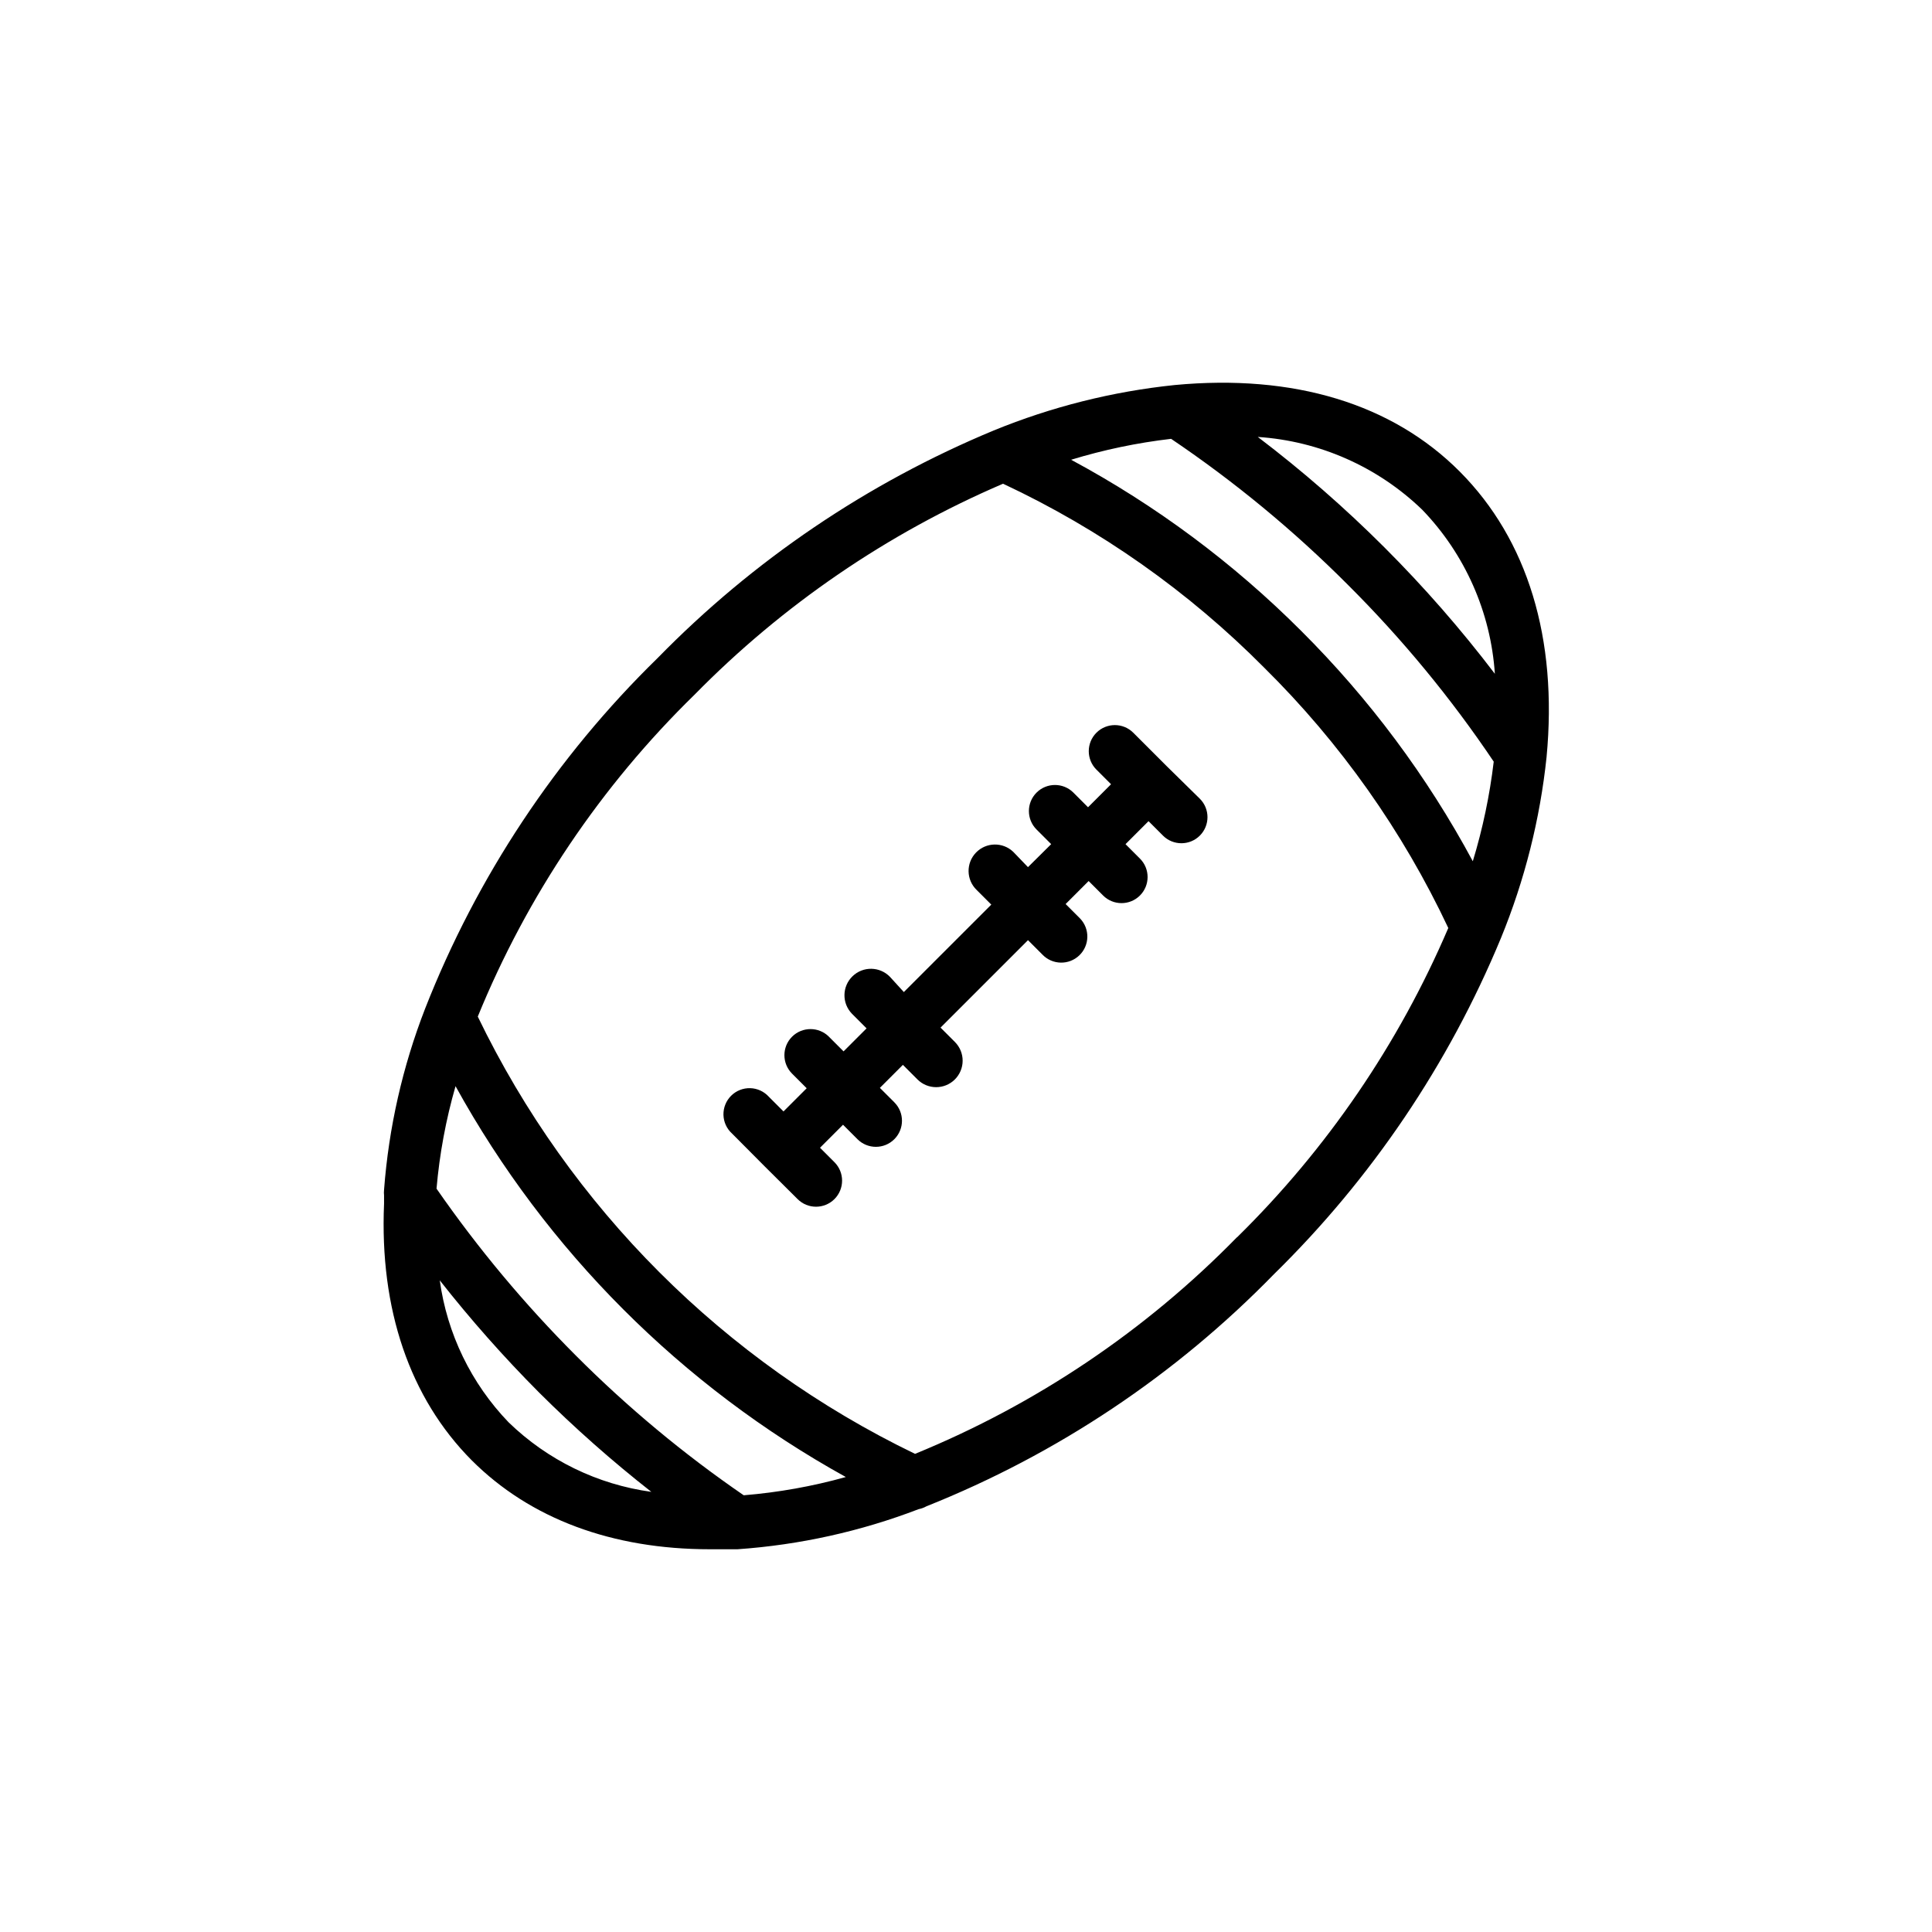 <?xml version="1.0" encoding="UTF-8"?>
<!-- Uploaded to: SVG Repo, www.svgrepo.com, Generator: SVG Repo Mixer Tools -->
<svg fill="#000000" width="800px" height="800px" version="1.1" viewBox="144 144 512 512" xmlns="http://www.w3.org/2000/svg">
 <g>
  <path d="m553.86 344.58c2.973-31.387-5.039-57.535-22.973-75.57-17.938-18.035-44.082-25.945-75.57-22.973h-0.004c-16.48 1.707-32.629 5.762-47.961 12.039-33.453 13.891-63.754 34.406-89.074 60.309-26.887 26.254-47.891 57.918-61.617 92.902-5.977 15.379-9.645 31.559-10.883 48.012-0.055 0.504-0.055 1.008 0 1.512v2.168c-1.207 27.961 6.801 51.488 23.227 68.012 15.516 15.516 37.23 23.578 63.129 23.578h7.305c16.441-1.145 32.625-4.727 48.012-10.629 0.727-0.141 1.422-0.395 2.066-0.758 34.668-13.824 66.047-34.781 92.098-61.512 25.848-25.336 46.309-55.637 60.152-89.074 6.293-15.352 10.363-31.516 12.094-48.016zm-65.043-33.402c-17.996-18.008-38.535-33.285-60.961-45.34 8.648-2.644 17.52-4.496 26.5-5.543 16.828 11.359 32.52 24.316 46.855 38.691 14.375 14.32 27.32 30.016 38.641 46.855-1.062 8.945-2.918 17.781-5.543 26.398-12.086-22.477-27.414-43.051-45.492-61.062zm51.34 11.387c-18.012-23.668-39.145-44.785-62.828-62.773 16.352 1.078 31.793 7.914 43.582 19.297 11.352 11.781 18.168 27.203 19.246 43.527zm-199.06 217.7c-15.918-10.934-30.793-23.312-44.434-36.977-13.625-13.629-26-28.449-36.98-44.285 0.797-9.195 2.484-18.289 5.039-27.156 24.035 43.578 59.887 79.484 103.43 103.58-8.844 2.469-17.902 4.09-27.055 4.836zm-80.609-57.031c8.195 10.434 16.992 20.375 26.352 29.777 9.395 9.363 19.336 18.164 29.773 26.348-14.254-1.953-27.512-8.414-37.836-18.438-9.91-10.297-16.297-23.477-18.238-37.637zm211.3-11.336h0.004c-24.215 24.758-53.242 44.285-85.297 57.387-50.602-24.434-91.441-65.277-115.88-115.88 13.098-32.066 32.648-61.098 57.434-85.293 23.355-23.785 51.133-42.781 81.77-55.922 25.758 12.066 49.188 28.574 69.223 48.766 20.184 19.945 36.691 43.293 48.77 68.973-13.137 30.711-32.152 58.559-55.977 81.969z"/>
  <path d="m453.25 347.1-8.918-8.918c-2.699-2.699-7.074-2.699-9.773 0-2.699 2.699-2.699 7.078 0 9.773l3.879 3.879-6.098 6.098-3.879-3.879h0.004c-2.699-2.699-7.074-2.699-9.773 0-2.699 2.699-2.699 7.074 0 9.773l3.879 3.879-6.148 6.098-3.879-4.031c-2.781-2.684-7.215-2.606-9.898 0.176-2.688 2.785-2.606 7.215 0.176 9.902l3.879 3.879-23.176 23.176-3.676-4.031c-2.699-2.785-7.144-2.852-9.926-0.152-2.785 2.699-2.852 7.144-0.152 9.926l3.879 3.879-6.098 6.098-3.879-3.879 0.004-0.004c-2.699-2.695-7.078-2.695-9.777 0-2.699 2.699-2.699 7.078 0 9.777l3.879 3.879-6.144 6.144-3.879-3.879c-1.266-1.406-3.051-2.231-4.941-2.285-1.891-0.051-3.719 0.672-5.059 2.008-1.34 1.332-2.074 3.16-2.035 5.051 0.043 1.891 0.859 3.68 2.262 4.949l8.715 8.766 8.664 8.613v0.004c2.699 2.699 7.078 2.699 9.777 0 2.695-2.699 2.695-7.074 0-9.773l-3.828-3.828 6.098-6.098 3.828 3.828h-0.004c2.699 2.699 7.074 2.699 9.773 0 2.699-2.699 2.699-7.074 0-9.773l-3.828-3.828 6.098-6.098 3.828 3.828v0.004c2.727 2.754 7.168 2.777 9.926 0.047 1.32-1.309 2.07-3.09 2.078-4.949 0.012-1.863-0.719-3.652-2.027-4.973l-3.828-3.828 23.176-23.176 3.828 3.828h-0.004c2.644 2.754 7.019 2.844 9.777 0.199 2.754-2.641 2.844-7.019 0.199-9.773l-3.828-3.828 6.098-6.098 3.828 3.828v0.004c2.699 2.699 7.074 2.699 9.773 0 2.699-2.699 2.699-7.078 0-9.773l-3.828-3.828 6.098-6.098 3.828 3.828h-0.004c2.699 2.699 7.078 2.699 9.777 0s2.699-7.074 0-9.773z"/>
 </g>
</svg>